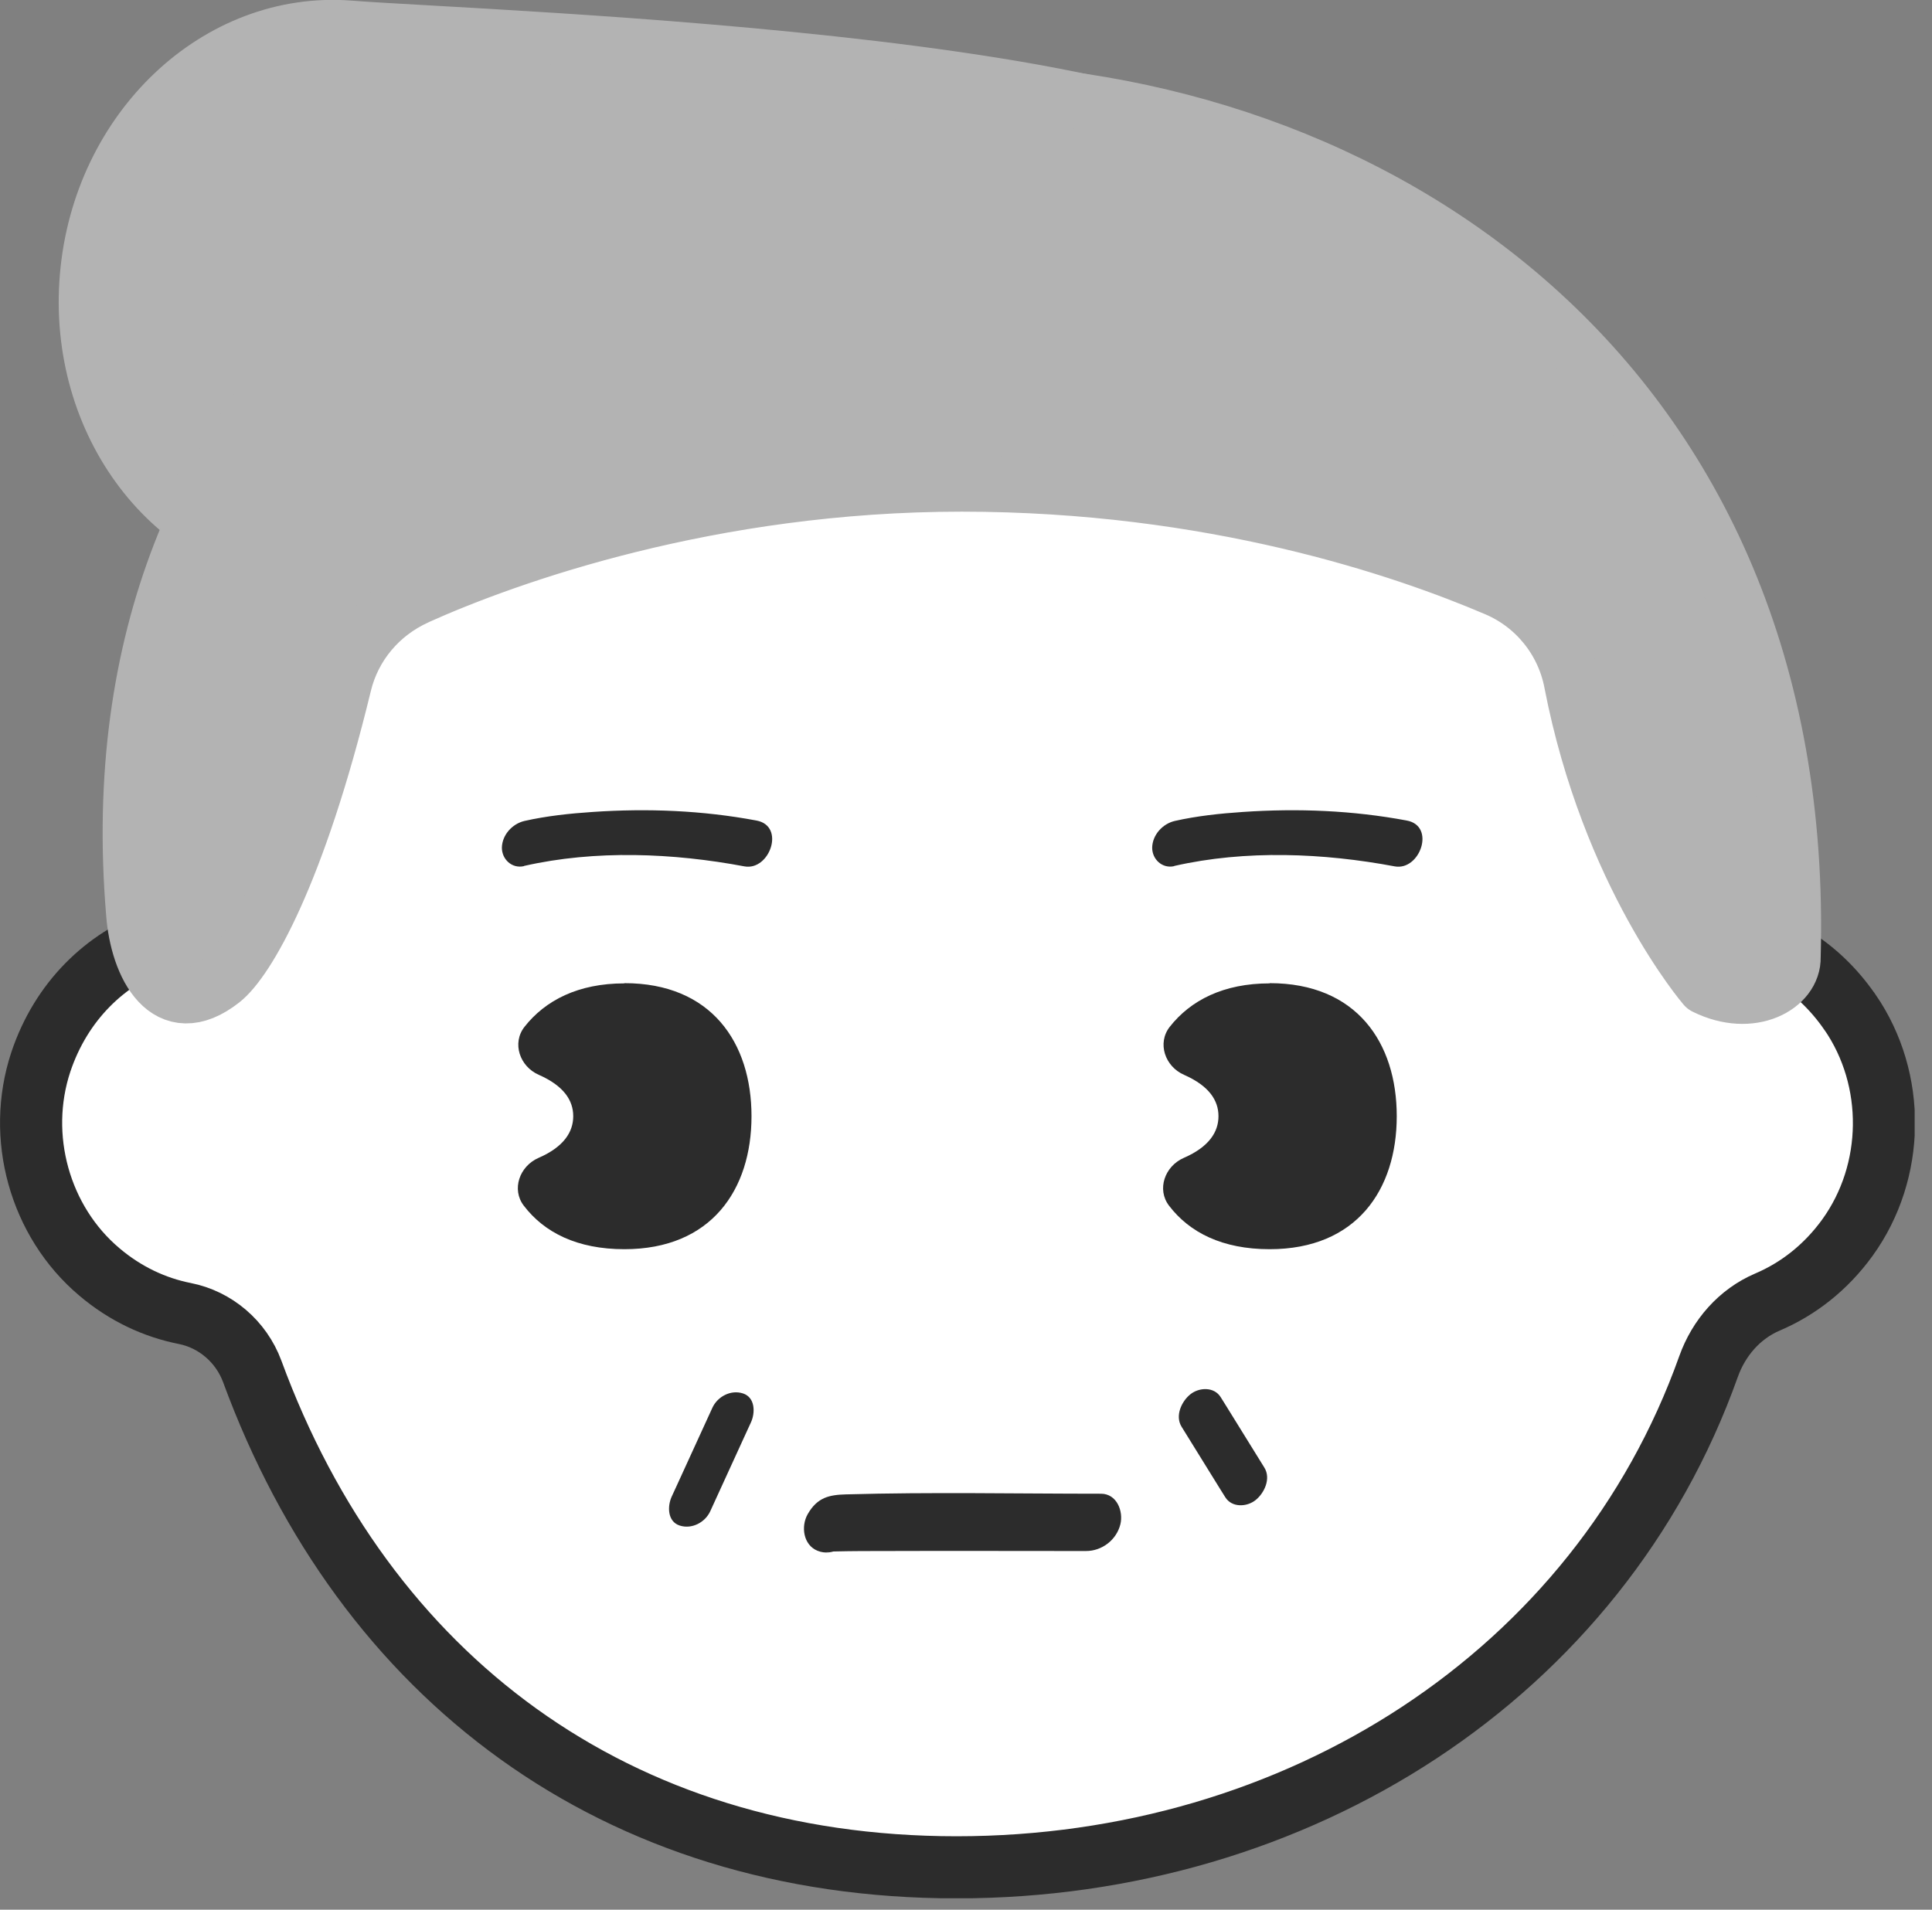 <svg width="88" height="87" viewBox="0 0 88 87" fill="none" xmlns="http://www.w3.org/2000/svg">
<rect x="0" y="0" width="88" height="87" fill="#808080" stroke="none"/>
<g clip-path="url(#clip0_825_17565)">
<path d="M15.93 1.21C9.87 0.74 4.49 5.83 3.91 12.58C3.33 19.33 7.78 25.2 13.84 25.67C19.9 26.15 58.08 16.34 58.66 9.58C59.23 2.84 21.99 1.69 15.93 1.21Z" fill="#B3B3B3" stroke="#B3B3B3" stroke-width="2.37" stroke-linecap="round" stroke-linejoin="round"/>
<path d="M84.26 46.11C83.53 45.05 82.64 44.21 81.65 43.6C80.45 42.86 79.38 41.63 79.38 40.2C79.38 27.4 72.49 12.29 43.61 12.29C17.47 12.29 9.92 28.42 9.92 39.69C9.92 41.19 8.57 42.32 7.18 42.82C4.81 43.68 2.79 45.6 1.86 48.38C0.73 51.79 1.81 55.65 4.52 57.94C5.71 58.95 7.05 59.57 8.42 59.84C9.79 60.11 10.98 61.1 11.49 62.48C16.6 76.4 28.02 85.07 43.57 85.07C59.12 85.07 72.82 76.3 77.82 62.26C78.29 60.94 79.24 59.86 80.5 59.32C81.89 58.73 83.16 57.75 84.15 56.38C86.32 53.37 86.37 49.18 84.27 46.12L84.26 46.11Z" fill="white" stroke="#2C2C2C" stroke-width="2.83" stroke-miterlimit="10"/>
<path d="M28.44 44.8C26.34 44.8 24.84 45.57 23.89 46.78C23.31 47.52 23.67 48.59 24.55 48.97C25.68 49.47 26.11 50.13 26.11 50.85C26.11 51.57 25.68 52.25 24.53 52.75C23.66 53.13 23.29 54.19 23.86 54.93C24.79 56.15 26.29 56.91 28.44 56.91C32.4 56.91 34.23 54.2 34.23 50.85C34.23 47.5 32.4 44.79 28.44 44.79V44.8Z" fill="#2C2C2C"/>
<path d="M57.83 44.8C55.73 44.8 54.23 45.57 53.28 46.78C52.7 47.52 53.06 48.59 53.94 48.97C55.07 49.47 55.5 50.13 55.5 50.85C55.5 51.57 55.07 52.25 53.92 52.75C53.05 53.13 52.68 54.19 53.25 54.93C54.18 56.15 55.68 56.91 57.83 56.91C61.79 56.91 63.62 54.2 63.62 50.85C63.62 47.5 61.79 44.79 57.83 44.79V44.8Z" fill="#2C2C2C"/>
<path d="M32.45 64.13C31.91 65.31 31.37 66.49 30.83 67.67L30.6 68.17C30.39 68.62 30.4 69.32 30.96 69.5C31.52 69.68 32.12 69.35 32.35 68.85C32.89 67.67 33.43 66.49 33.97 65.31L34.2 64.81C34.41 64.36 34.4 63.66 33.84 63.48C33.28 63.3 32.68 63.63 32.45 64.13Z" fill="#2C2C2C"/>
<path d="M53.82 65C54.4 65.94 54.98 66.87 55.56 67.81L55.81 68.21C56.11 68.69 56.79 68.66 57.19 68.34C57.59 68.02 57.9 67.36 57.59 66.86C57.01 65.92 56.43 64.99 55.85 64.05L55.6 63.65C55.3 63.17 54.62 63.2 54.22 63.52C53.82 63.84 53.51 64.5 53.82 65Z" fill="#2C2C2C"/>
<path d="M18.96 27.2C17.31 27.95 16.08 29.4 15.65 31.17C13.55 39.83 11.25 43.76 10.11 44.66C7.62 46.62 6.28 43.99 6.11 41.58C1.95 -8.16 83.1 -9.22 81.65 43.6C81.69 44.9 79.79 46 77.66 44.94C77.66 44.94 73.3 39.87 71.6 31.07C71.23 29.17 69.94 27.57 68.16 26.81C63.86 24.97 55.2 22.03 43.8 22.03C32.4 22.03 23.19 25.29 18.95 27.2H18.96Z" fill="#B3B3B3" stroke="#B3B3B3" stroke-width="2.56" stroke-linecap="round" stroke-linejoin="round"/>
<path d="M38.97 69.81C38.81 70 38.65 70.19 38.49 70.39C38.17 70.63 37.88 70.71 37.62 70.69C37.74 70.69 37.87 70.69 38 70.68C38.82 70.66 39.64 70.66 40.45 70.66C43.23 70.65 46 70.66 48.78 70.66H49.47C50.19 70.66 50.85 70.16 51.03 69.45C51.18 68.85 50.87 68.05 50.15 68.05C46.28 68.05 42.41 67.97 38.54 68.08C37.78 68.1 37.23 68.21 36.79 68.98C36.47 69.54 36.59 70.39 37.24 70.65C37.93 70.93 38.65 70.41 38.97 69.84V69.81Z" fill="#2C2C2C"/>
<path d="M23.87 39.45C27.12 38.71 30.67 38.86 33.91 39.47C35.06 39.68 35.79 37.62 34.45 37.38C31.99 36.92 29.5 36.82 27 36.99C25.96 37.06 24.91 37.17 23.89 37.4C23.33 37.53 22.87 38.04 22.86 38.62C22.86 39.15 23.32 39.58 23.86 39.46L23.87 39.45Z" fill="#2C2C2C"/>
<path d="M53.49 39.45C56.74 38.71 60.29 38.86 63.53 39.47C64.68 39.68 65.41 37.62 64.07 37.38C61.61 36.92 59.12 36.82 56.62 36.99C55.58 37.06 54.53 37.17 53.51 37.4C52.95 37.53 52.49 38.04 52.48 38.62C52.48 39.15 52.94 39.58 53.48 39.46L53.49 39.45Z" fill="#2C2C2C"/>
</g>
<defs>
<clipPath id="clip0_825_17565">
<rect width="87.21" height="86.48" fill="white"/>
</clipPath>
</defs>
</svg>
